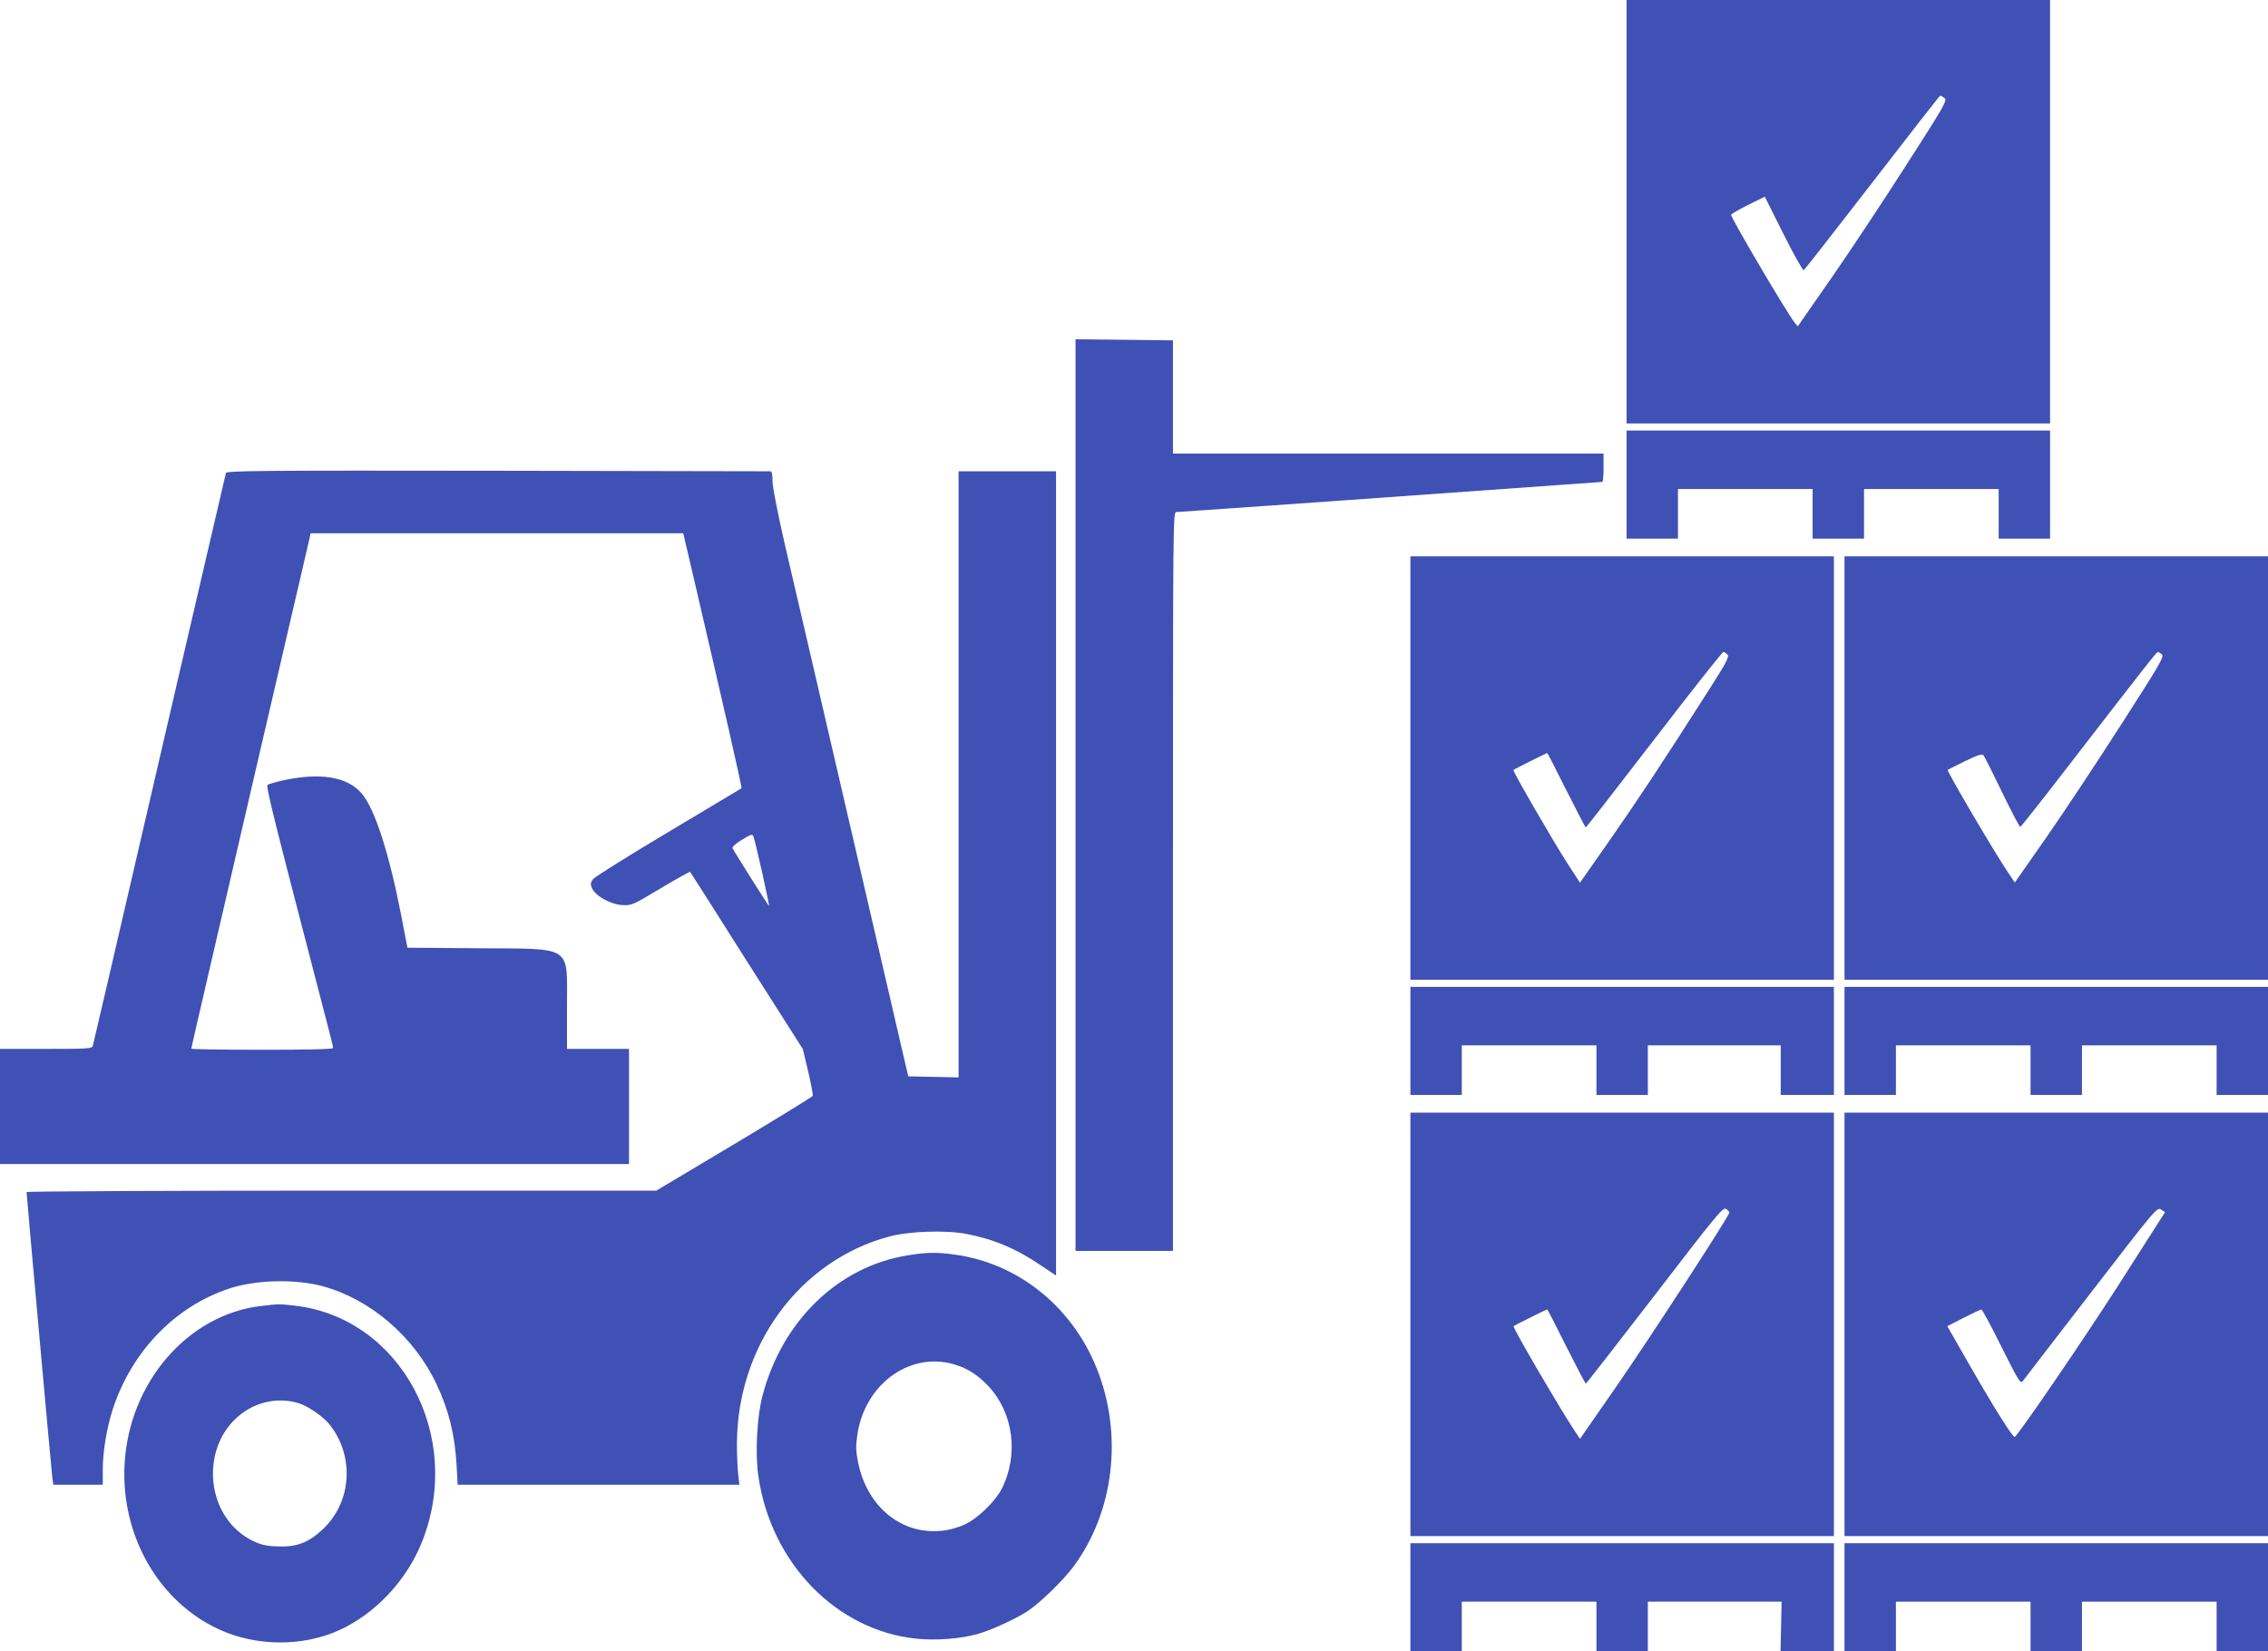 <?xml version="1.0" standalone="no"?>
<!DOCTYPE svg PUBLIC "-//W3C//DTD SVG 20010904//EN"
 "http://www.w3.org/TR/2001/REC-SVG-20010904/DTD/svg10.dtd">
<svg version="1.0" xmlns="http://www.w3.org/2000/svg"
 width="1280pt" height="932pt" viewBox="0 0 1280 932"
 preserveAspectRatio="xMidYMid meet">
<g transform="translate(0,932) scale(0.1,-0.1)"
fill="#3f51b5" stroke="none">
<path d="M9180 8125 l0 -1195 1195 0 1195 0 0 1195 0 1195 -1195 0 -1195 0 0
-1195z m1794 642 c17 -13 2 -40 -215 -378 -128 -200 -318 -487 -423 -638
l-190 -273 -18 22 c-42 52 -358 588 -358 607 0 5 43 30 95 56 l95 47 105 -210
c58 -116 110 -208 115 -205 5 3 179 226 387 495 208 270 380 490 383 490 4 0
14 -6 24 -13z"/>
<path d="M6070 4833 l0 -2573 275 0 275 0 0 2085 c0 2044 0 2085 19 2085 18 0
1715 120 2192 155 113 8 209 15 212 15 4 0 7 36 7 80 l0 80 -1215 0 -1215 0 0
320 0 319 -275 3 -275 3 0 -2572z"/>
<path d="M9180 6585 l0 -305 145 0 145 0 0 140 0 140 380 0 380 0 0 -140 0
-140 145 0 145 0 0 140 0 140 380 0 380 0 0 -140 0 -140 145 0 145 0 0 305 0
305 -1195 0 -1195 0 0 -305z"/>
<path d="M1275 6650 c-2 -8 -56 -240 -120 -515 -64 -275 -138 -594 -165 -710
-63 -271 -289 -1246 -386 -1665 -42 -179 -78 -333 -80 -342 -5 -17 -26 -18
-265 -18 l-259 0 0 -325 0 -325 1775 0 1775 0 0 325 0 325 -175 0 -175 0 0
239 c0 350 38 325 -502 329 l-398 3 -5 22 c-2 12 -16 83 -30 157 -70 359 -151
609 -225 693 -82 94 -233 118 -445 72 -39 -9 -76 -20 -84 -24 -12 -8 21 -140
335 -1346 19 -71 34 -134 34 -140 0 -7 -140 -10 -400 -10 -220 0 -400 3 -400
6 0 6 28 128 200 869 72 311 158 680 190 820 33 140 107 460 165 710 58 250
109 467 112 483 l6 27 1051 0 1052 0 37 -157 c183 -785 296 -1278 292 -1282
-3 -2 -189 -113 -413 -247 -223 -133 -415 -253 -425 -266 -15 -21 -16 -28 -6
-51 20 -44 102 -90 168 -95 55 -3 58 -3 219 94 89 53 164 95 167 93 2 -2 146
-228 319 -502 l317 -498 30 -126 c16 -69 28 -131 26 -138 -3 -6 -203 -129
-444 -273 l-439 -262 -1777 0 c-977 0 -1777 -4 -1777 -8 0 -19 140 -1571 145
-1609 l6 -43 140 0 139 0 0 84 c0 102 22 235 56 341 107 328 352 582 660 683
149 49 371 54 523 13 271 -73 518 -285 645 -554 69 -147 103 -283 113 -458 l6
-109 795 0 795 0 -7 60 c-4 34 -7 111 -7 172 2 552 352 1031 856 1168 113 31
318 38 438 16 156 -30 284 -84 426 -181 l81 -54 0 2269 0 2270 -275 0 -275 0
0 -1710 0 -1711 -142 3 -142 3 -42 180 c-51 223 -181 781 -314 1355 -136 588
-246 1061 -336 1447 -45 196 -74 343 -74 377 0 38 -4 56 -12 56 -7 0 -700 1
-1541 3 -1350 2 -1528 0 -1532 -13z m2979 -2057 c16 -51 92 -393 86 -386 -12
13 -200 312 -206 326 -2 7 19 26 48 44 62 38 65 38 72 16z"/>
<path d="M7960 4985 l0 -1195 1195 0 1195 0 0 1195 0 1195 -1195 0 -1195 0 0
-1195z m1790 640 c10 -12 -7 -45 -101 -192 -275 -431 -397 -615 -559 -848
l-173 -247 -67 103 c-77 118 -314 528 -309 533 5 5 188 96 191 96 2 0 50 -94
108 -210 58 -115 107 -210 110 -210 3 1 176 223 385 495 209 272 385 495 391
495 6 0 17 -7 24 -15z"/>
<path d="M10410 4985 l0 -1195 1195 0 1195 0 0 1195 0 1195 -1195 0 -1195 0 0
-1195z m1791 642 c15 -11 -10 -55 -230 -397 -136 -212 -326 -499 -423 -638
l-177 -253 -39 58 c-74 109 -346 572 -340 578 2 1 46 23 98 49 77 37 97 43
105 32 6 -7 53 -102 105 -209 52 -108 98 -195 102 -194 4 1 112 137 239 302
467 605 530 685 537 685 4 0 14 -6 23 -13z"/>
<path d="M7960 3445 l0 -305 145 0 145 0 0 140 0 140 380 0 380 0 0 -140 0
-140 145 0 145 0 0 140 0 140 375 0 375 0 0 -140 0 -140 150 0 150 0 0 305 0
305 -1195 0 -1195 0 0 -305z"/>
<path d="M10410 3445 l0 -305 145 0 145 0 0 140 0 140 380 0 380 0 0 -140 0
-140 145 0 145 0 0 140 0 140 380 0 380 0 0 -140 0 -140 145 0 145 0 0 305 0
305 -1195 0 -1195 0 0 -305z"/>
<path d="M7960 1845 l0 -1195 1195 0 1195 0 0 1195 0 1195 -1195 0 -1195 0 0
-1195z m1800 631 c0 -18 -452 -714 -643 -989 l-200 -288 -33 50 c-74 110 -349
580 -342 586 4 4 187 95 190 95 2 0 50 -94 108 -210 58 -115 107 -210 110
-209 3 0 178 225 389 499 349 454 385 498 402 487 10 -6 19 -16 19 -21z"/>
<path d="M10410 1845 l0 -1195 1195 0 1195 0 0 1195 0 1195 -1195 0 -1195 0 0
-1195z m1776 582 c-18 -29 -122 -191 -231 -362 -201 -313 -571 -855 -585 -855
-13 0 -119 169 -254 405 l-126 220 92 47 c51 26 96 47 100 47 5 1 56 -94 114
-211 96 -192 107 -210 120 -193 7 10 181 235 386 501 366 475 372 482 395 467
l22 -15 -33 -51z"/>
<path d="M5125 2235 c-393 -62 -711 -369 -822 -794 -31 -118 -42 -327 -23
-452 71 -492 441 -872 893 -918 109 -11 244 -1 342 26 75 20 228 90 291 134
71 49 197 172 253 248 229 309 280 745 131 1117 -140 350 -445 595 -803 643
-97 14 -160 13 -262 -4z m280 -622 c65 -22 117 -58 172 -115 143 -152 174
-388 76 -582 -35 -69 -135 -166 -205 -199 -31 -15 -84 -31 -118 -35 -233 -32
-434 126 -487 383 -13 68 -14 91 -4 160 45 293 311 477 566 388z"/>
<path d="M1474 1949 c-415 -48 -747 -434 -771 -895 -21 -401 192 -773 532
-930 210 -97 472 -99 679 -5 205 93 384 284 469 502 235 594 -121 1257 -713
1329 -93 11 -94 11 -196 -1z m218 -551 c51 -17 135 -76 168 -118 143 -180 125
-440 -40 -593 -81 -75 -147 -100 -255 -95 -64 2 -92 9 -140 32 -277 137 -302
559 -42 731 92 61 208 77 309 43z"/>
<path d="M7960 305 l0 -305 145 0 145 0 0 140 0 140 380 0 380 0 0 -140 0
-140 145 0 145 0 0 140 0 140 378 0 377 0 -3 -140 -3 -140 150 0 151 0 0 305
0 305 -1195 0 -1195 0 0 -305z"/>
<path d="M10410 305 l0 -305 145 0 145 0 0 140 0 140 380 0 380 0 0 -140 0
-140 145 0 145 0 0 140 0 140 380 0 380 0 0 -140 0 -140 145 0 145 0 0 305 0
305 -1195 0 -1195 0 0 -305z"/>
</g>
</svg>
